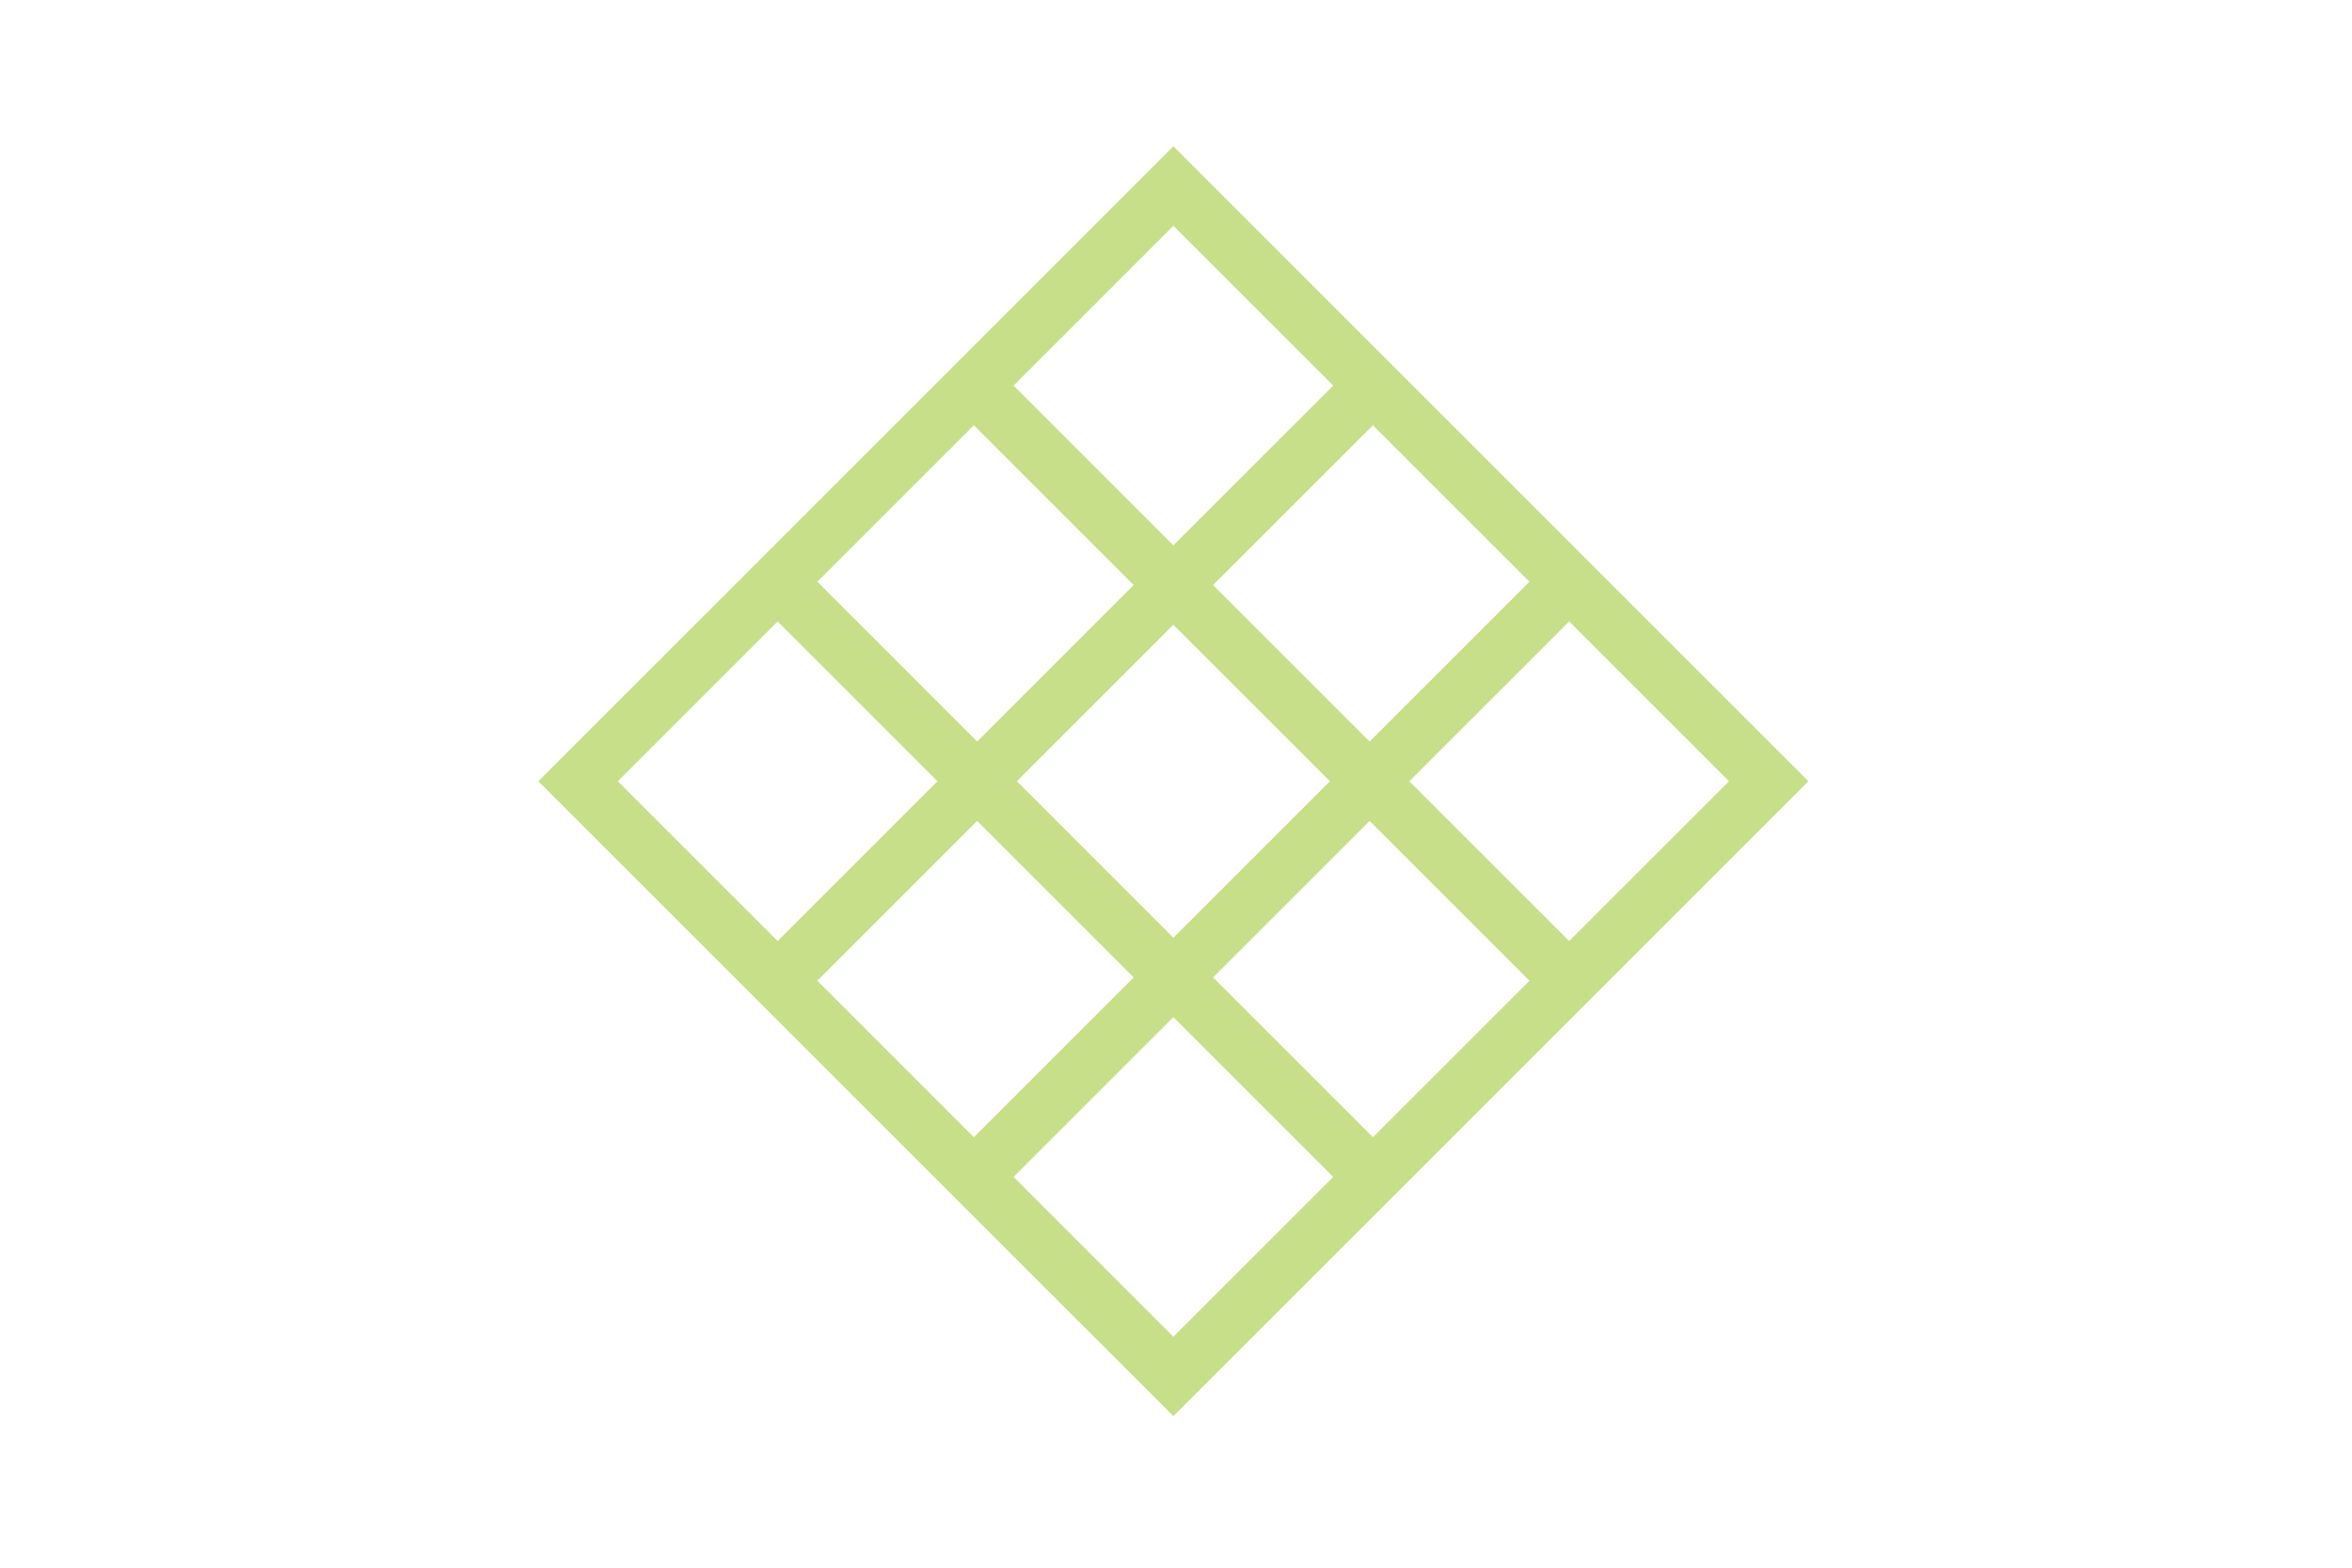 <svg width="450" height="300" viewBox="0 0 450 300" fill="none" xmlns="http://www.w3.org/2000/svg">
<path d="M307.822 187.68L346 149.501L307.822 111.322L224.501 28L186.321 66.18L141.18 111.321L103 149.501L186.321 232.823L224.501 271L262.68 232.822L285.251 210.252L307.822 187.68ZM262.68 217.623L232.101 187.043L262.043 157.101L292.624 187.68L277.652 202.652L262.68 217.623ZM156.381 187.681L186.96 157.102L216.902 187.043L186.323 217.623L156.381 187.681ZM292.623 111.323L262.043 141.902L232.102 111.96L262.681 81.381L292.623 111.323ZM254.444 149.502L224.502 179.443L194.561 149.501L224.501 119.561L254.444 149.502ZM330.801 149.501L300.223 180.081L269.643 149.501L300.222 118.922L330.801 149.501ZM224.501 43.201L255.081 73.78L224.501 104.36L193.922 73.78L224.501 43.201ZM186.321 81.381L216.901 111.959L186.96 141.901L156.381 111.321L186.321 81.381ZM118.201 149.501L148.78 118.922L179.36 149.501L148.78 180.081L118.201 149.501ZM224.501 255.801L193.922 225.222L224.501 194.642L255.081 225.222L224.501 255.801Z" fill="#C8DF89"/>
</svg>
